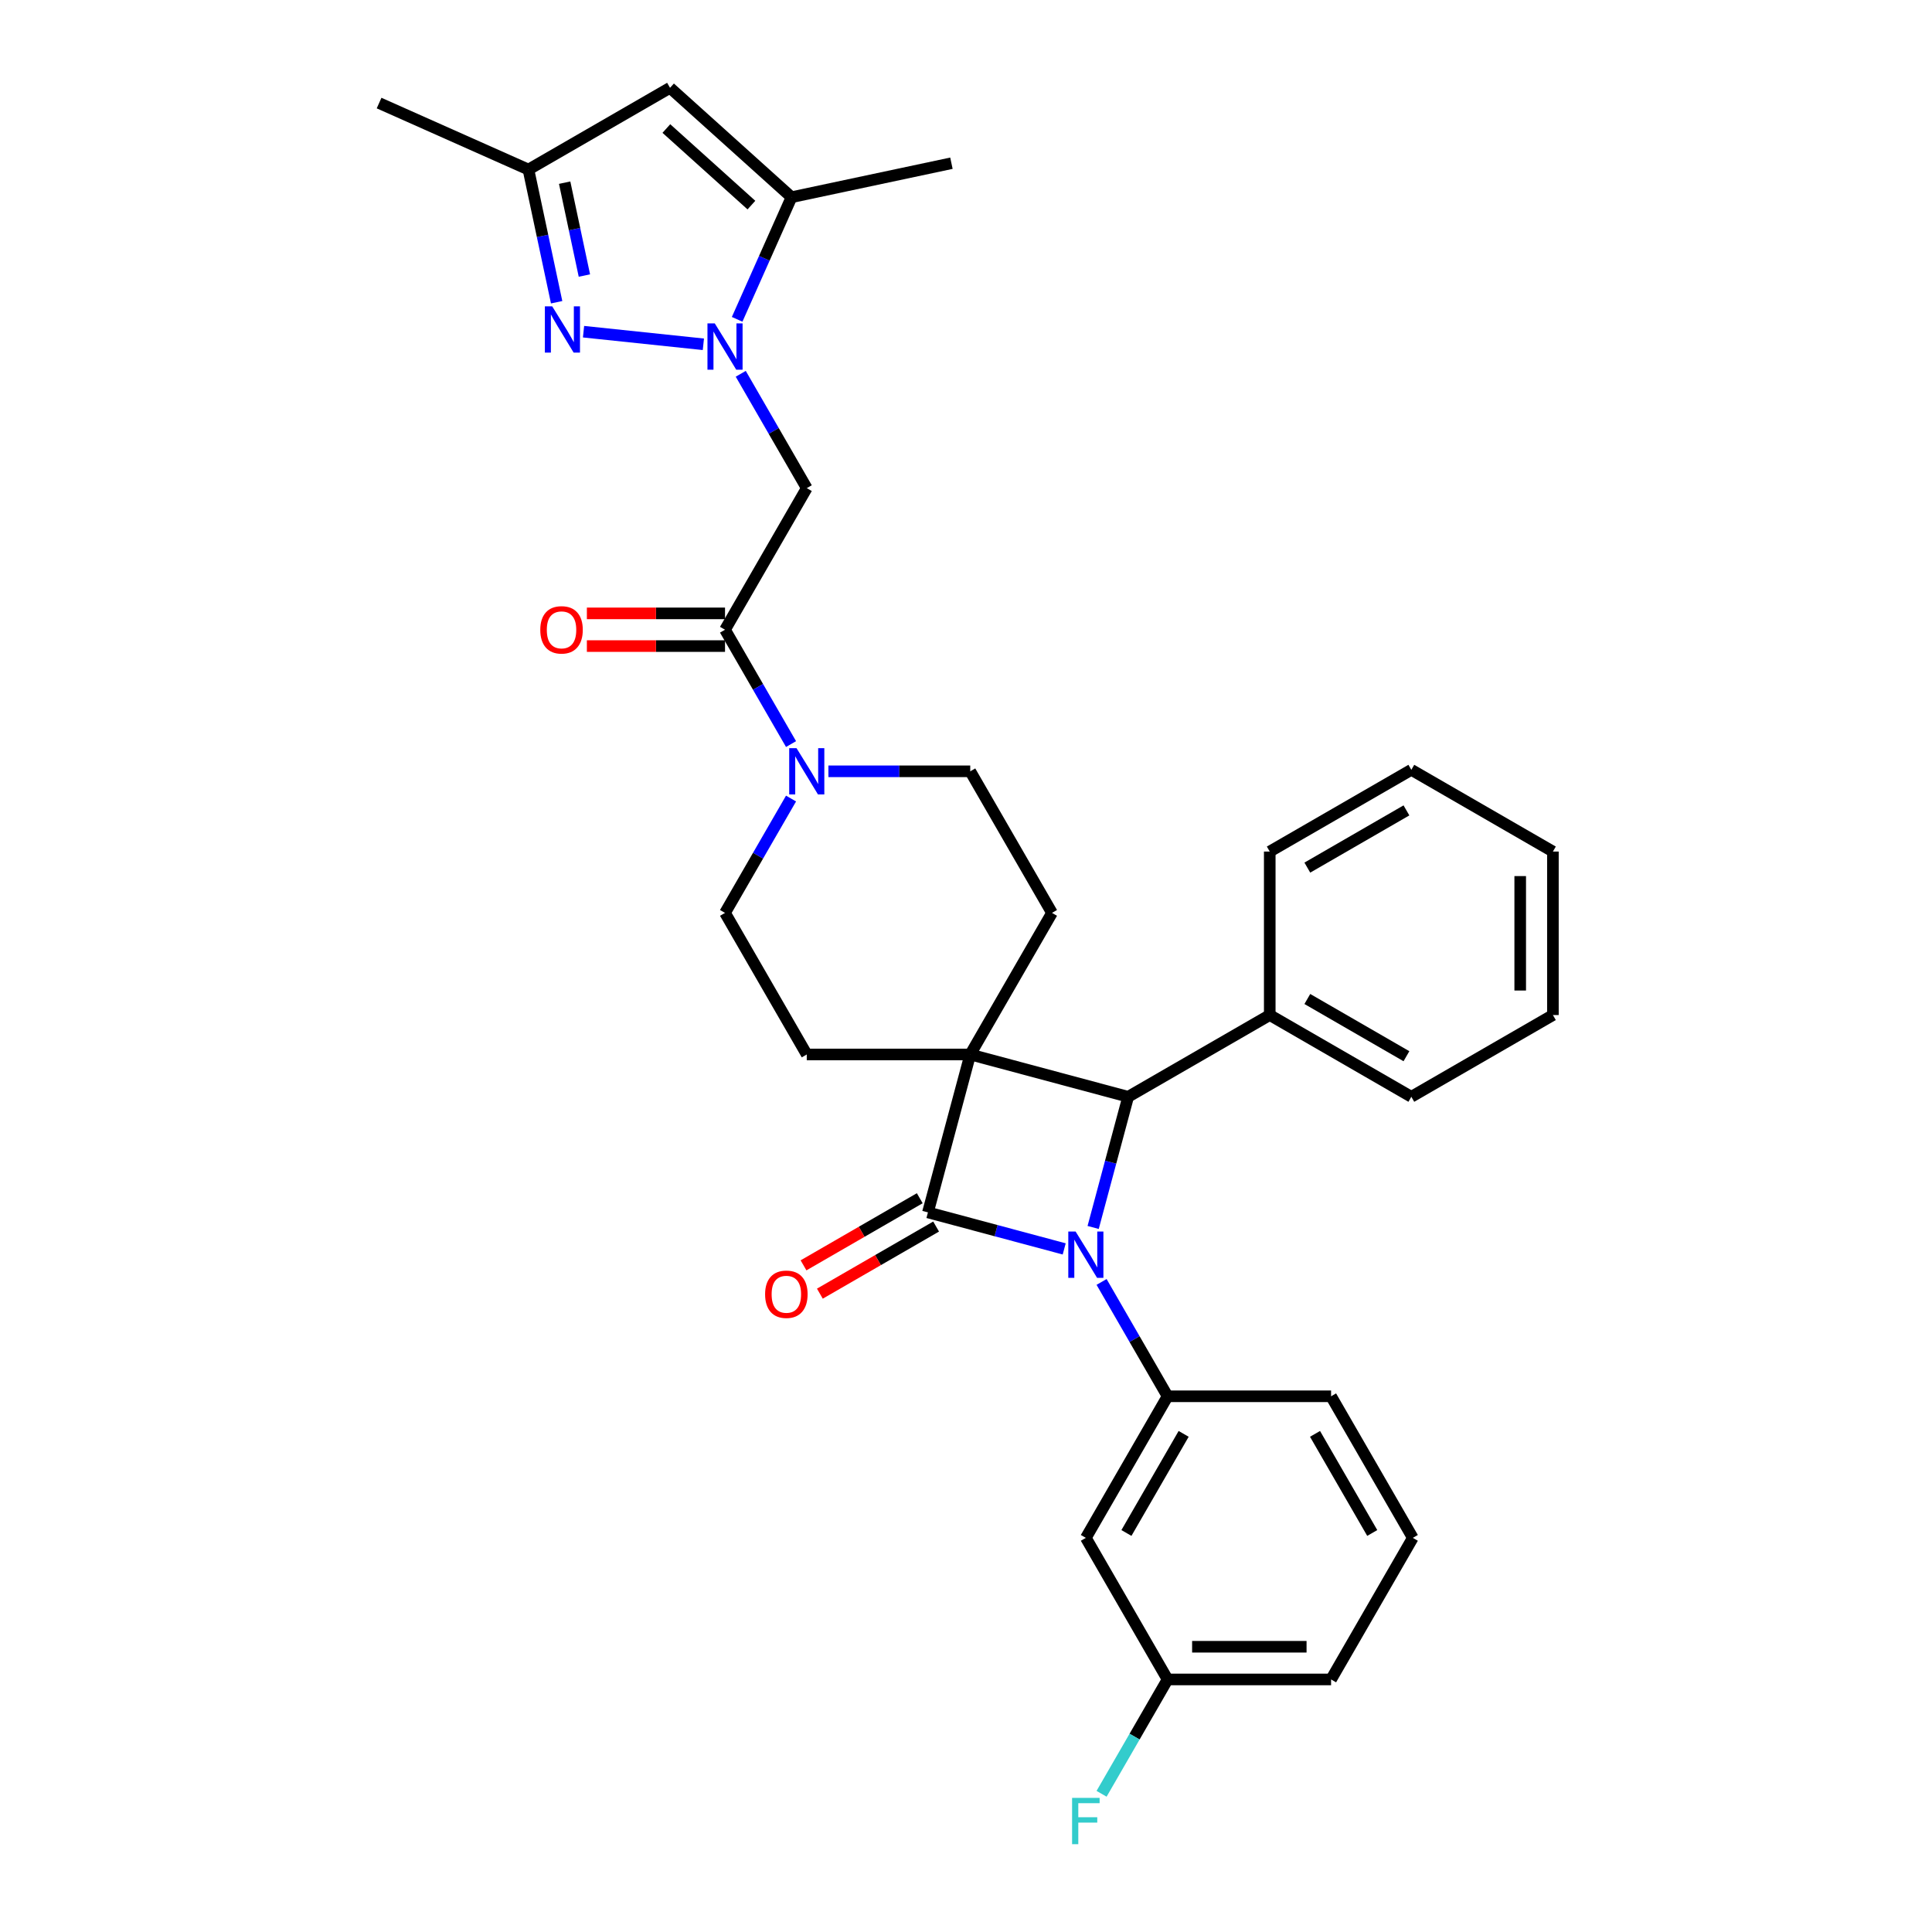 <?xml version='1.0' encoding='iso-8859-1'?>
<svg version='1.1' baseProfile='full'
              xmlns='http://www.w3.org/2000/svg'
                      xmlns:rdkit='http://www.rdkit.org/xml'
                      xmlns:xlink='http://www.w3.org/1999/xlink'
                  xml:space='preserve'
width='1000px' height='1000px' viewBox='0 0 1000 1000'>
<!-- END OF HEADER -->
<rect style='opacity:1.0;fill:#FFFFFF;stroke:none' width='1000' height='1000' x='0' y='0'> </rect>
<path class='bond-1' d='M 502.199,545.794 L 480.298,627.531' style='fill:none;fill-rule:evenodd;stroke:#000000;stroke-width:6px;stroke-linecap:butt;stroke-linejoin:miter;stroke-opacity:1' />
<path class='bond-2' d='M 502.199,545.794 L 583.936,567.696' style='fill:none;fill-rule:evenodd;stroke:#000000;stroke-width:6px;stroke-linecap:butt;stroke-linejoin:miter;stroke-opacity:1' />
<path class='bond-11' d='M 502.199,545.794 L 544.509,472.512' style='fill:none;fill-rule:evenodd;stroke:#000000;stroke-width:6px;stroke-linecap:butt;stroke-linejoin:miter;stroke-opacity:1' />
<path class='bond-12' d='M 502.199,545.794 L 417.579,545.794' style='fill:none;fill-rule:evenodd;stroke:#000000;stroke-width:6px;stroke-linecap:butt;stroke-linejoin:miter;stroke-opacity:1' />
<path class='bond-0' d='M 565.812,635.334 L 574.874,601.515' style='fill:none;fill-rule:evenodd;stroke:#0000FF;stroke-width:6px;stroke-linecap:butt;stroke-linejoin:miter;stroke-opacity:1' />
<path class='bond-0' d='M 574.874,601.515 L 583.936,567.696' style='fill:none;fill-rule:evenodd;stroke:#000000;stroke-width:6px;stroke-linecap:butt;stroke-linejoin:miter;stroke-opacity:1' />
<path class='bond-6' d='M 570.174,663.53 L 587.259,693.122' style='fill:none;fill-rule:evenodd;stroke:#0000FF;stroke-width:6px;stroke-linecap:butt;stroke-linejoin:miter;stroke-opacity:1' />
<path class='bond-6' d='M 587.259,693.122 L 604.344,722.715' style='fill:none;fill-rule:evenodd;stroke:#000000;stroke-width:6px;stroke-linecap:butt;stroke-linejoin:miter;stroke-opacity:1' />
<path class='bond-32' d='M 550.831,646.43 L 515.564,636.98' style='fill:none;fill-rule:evenodd;stroke:#0000FF;stroke-width:6px;stroke-linecap:butt;stroke-linejoin:miter;stroke-opacity:1' />
<path class='bond-32' d='M 515.564,636.98 L 480.298,627.531' style='fill:none;fill-rule:evenodd;stroke:#000000;stroke-width:6px;stroke-linecap:butt;stroke-linejoin:miter;stroke-opacity:1' />
<path class='bond-15' d='M 476.067,620.202 L 445.984,637.571' style='fill:none;fill-rule:evenodd;stroke:#000000;stroke-width:6px;stroke-linecap:butt;stroke-linejoin:miter;stroke-opacity:1' />
<path class='bond-15' d='M 445.984,637.571 L 415.9,654.94' style='fill:none;fill-rule:evenodd;stroke:#FF0000;stroke-width:6px;stroke-linecap:butt;stroke-linejoin:miter;stroke-opacity:1' />
<path class='bond-15' d='M 484.529,634.859 L 454.446,652.228' style='fill:none;fill-rule:evenodd;stroke:#000000;stroke-width:6px;stroke-linecap:butt;stroke-linejoin:miter;stroke-opacity:1' />
<path class='bond-15' d='M 454.446,652.228 L 424.362,669.596' style='fill:none;fill-rule:evenodd;stroke:#FF0000;stroke-width:6px;stroke-linecap:butt;stroke-linejoin:miter;stroke-opacity:1' />
<path class='bond-18' d='M 583.936,567.696 L 657.218,525.386' style='fill:none;fill-rule:evenodd;stroke:#000000;stroke-width:6px;stroke-linecap:butt;stroke-linejoin:miter;stroke-opacity:1' />
<path class='bond-3' d='M 383.409,193.478 L 400.494,223.07' style='fill:none;fill-rule:evenodd;stroke:#0000FF;stroke-width:6px;stroke-linecap:butt;stroke-linejoin:miter;stroke-opacity:1' />
<path class='bond-3' d='M 400.494,223.07 L 417.579,252.663' style='fill:none;fill-rule:evenodd;stroke:#000000;stroke-width:6px;stroke-linecap:butt;stroke-linejoin:miter;stroke-opacity:1' />
<path class='bond-4' d='M 364.066,178.203 L 302.035,171.683' style='fill:none;fill-rule:evenodd;stroke:#0000FF;stroke-width:6px;stroke-linecap:butt;stroke-linejoin:miter;stroke-opacity:1' />
<path class='bond-8' d='M 381.546,165.283 L 395.617,133.679' style='fill:none;fill-rule:evenodd;stroke:#0000FF;stroke-width:6px;stroke-linecap:butt;stroke-linejoin:miter;stroke-opacity:1' />
<path class='bond-8' d='M 395.617,133.679 L 409.687,102.076' style='fill:none;fill-rule:evenodd;stroke:#000000;stroke-width:6px;stroke-linecap:butt;stroke-linejoin:miter;stroke-opacity:1' />
<path class='bond-13' d='M 288.117,156.437 L 280.818,122.101' style='fill:none;fill-rule:evenodd;stroke:#0000FF;stroke-width:6px;stroke-linecap:butt;stroke-linejoin:miter;stroke-opacity:1' />
<path class='bond-13' d='M 280.818,122.101 L 273.52,87.764' style='fill:none;fill-rule:evenodd;stroke:#000000;stroke-width:6px;stroke-linecap:butt;stroke-linejoin:miter;stroke-opacity:1' />
<path class='bond-13' d='M 302.481,142.618 L 297.372,118.582' style='fill:none;fill-rule:evenodd;stroke:#0000FF;stroke-width:6px;stroke-linecap:butt;stroke-linejoin:miter;stroke-opacity:1' />
<path class='bond-13' d='M 297.372,118.582 L 292.264,94.547' style='fill:none;fill-rule:evenodd;stroke:#000000;stroke-width:6px;stroke-linecap:butt;stroke-linejoin:miter;stroke-opacity:1' />
<path class='bond-5' d='M 417.579,252.663 L 375.27,325.946' style='fill:none;fill-rule:evenodd;stroke:#000000;stroke-width:6px;stroke-linecap:butt;stroke-linejoin:miter;stroke-opacity:1' />
<path class='bond-14' d='M 604.344,722.715 L 562.034,795.998' style='fill:none;fill-rule:evenodd;stroke:#000000;stroke-width:6px;stroke-linecap:butt;stroke-linejoin:miter;stroke-opacity:1' />
<path class='bond-14' d='M 612.654,742.169 L 583.037,793.467' style='fill:none;fill-rule:evenodd;stroke:#000000;stroke-width:6px;stroke-linecap:butt;stroke-linejoin:miter;stroke-opacity:1' />
<path class='bond-21' d='M 604.344,722.715 L 688.964,722.715' style='fill:none;fill-rule:evenodd;stroke:#000000;stroke-width:6px;stroke-linecap:butt;stroke-linejoin:miter;stroke-opacity:1' />
<path class='bond-7' d='M 375.27,325.946 L 392.355,355.538' style='fill:none;fill-rule:evenodd;stroke:#000000;stroke-width:6px;stroke-linecap:butt;stroke-linejoin:miter;stroke-opacity:1' />
<path class='bond-7' d='M 392.355,355.538 L 409.44,385.131' style='fill:none;fill-rule:evenodd;stroke:#0000FF;stroke-width:6px;stroke-linecap:butt;stroke-linejoin:miter;stroke-opacity:1' />
<path class='bond-19' d='M 375.27,317.484 L 339.518,317.484' style='fill:none;fill-rule:evenodd;stroke:#000000;stroke-width:6px;stroke-linecap:butt;stroke-linejoin:miter;stroke-opacity:1' />
<path class='bond-19' d='M 339.518,317.484 L 303.766,317.484' style='fill:none;fill-rule:evenodd;stroke:#FF0000;stroke-width:6px;stroke-linecap:butt;stroke-linejoin:miter;stroke-opacity:1' />
<path class='bond-19' d='M 375.27,334.408 L 339.518,334.408' style='fill:none;fill-rule:evenodd;stroke:#000000;stroke-width:6px;stroke-linecap:butt;stroke-linejoin:miter;stroke-opacity:1' />
<path class='bond-19' d='M 339.518,334.408 L 303.766,334.408' style='fill:none;fill-rule:evenodd;stroke:#FF0000;stroke-width:6px;stroke-linecap:butt;stroke-linejoin:miter;stroke-opacity:1' />
<path class='bond-10' d='M 409.687,102.076 L 346.803,45.455' style='fill:none;fill-rule:evenodd;stroke:#000000;stroke-width:6px;stroke-linecap:butt;stroke-linejoin:miter;stroke-opacity:1' />
<path class='bond-10' d='M 388.93,106.16 L 344.911,66.525' style='fill:none;fill-rule:evenodd;stroke:#000000;stroke-width:6px;stroke-linecap:butt;stroke-linejoin:miter;stroke-opacity:1' />
<path class='bond-23' d='M 409.687,102.076 L 492.458,84.483' style='fill:none;fill-rule:evenodd;stroke:#000000;stroke-width:6px;stroke-linecap:butt;stroke-linejoin:miter;stroke-opacity:1' />
<path class='bond-9' d='M 409.44,413.326 L 392.355,442.919' style='fill:none;fill-rule:evenodd;stroke:#0000FF;stroke-width:6px;stroke-linecap:butt;stroke-linejoin:miter;stroke-opacity:1' />
<path class='bond-9' d='M 392.355,442.919 L 375.27,472.512' style='fill:none;fill-rule:evenodd;stroke:#000000;stroke-width:6px;stroke-linecap:butt;stroke-linejoin:miter;stroke-opacity:1' />
<path class='bond-33' d='M 428.783,399.229 L 465.491,399.229' style='fill:none;fill-rule:evenodd;stroke:#0000FF;stroke-width:6px;stroke-linecap:butt;stroke-linejoin:miter;stroke-opacity:1' />
<path class='bond-33' d='M 465.491,399.229 L 502.199,399.229' style='fill:none;fill-rule:evenodd;stroke:#000000;stroke-width:6px;stroke-linecap:butt;stroke-linejoin:miter;stroke-opacity:1' />
<path class='bond-36' d='M 346.803,45.455 L 273.52,87.764' style='fill:none;fill-rule:evenodd;stroke:#000000;stroke-width:6px;stroke-linecap:butt;stroke-linejoin:miter;stroke-opacity:1' />
<path class='bond-16' d='M 544.509,472.512 L 502.199,399.229' style='fill:none;fill-rule:evenodd;stroke:#000000;stroke-width:6px;stroke-linecap:butt;stroke-linejoin:miter;stroke-opacity:1' />
<path class='bond-17' d='M 417.579,545.794 L 375.27,472.512' style='fill:none;fill-rule:evenodd;stroke:#000000;stroke-width:6px;stroke-linecap:butt;stroke-linejoin:miter;stroke-opacity:1' />
<path class='bond-25' d='M 273.52,87.764 L 196.216,53.346' style='fill:none;fill-rule:evenodd;stroke:#000000;stroke-width:6px;stroke-linecap:butt;stroke-linejoin:miter;stroke-opacity:1' />
<path class='bond-20' d='M 562.034,795.998 L 604.344,869.28' style='fill:none;fill-rule:evenodd;stroke:#000000;stroke-width:6px;stroke-linecap:butt;stroke-linejoin:miter;stroke-opacity:1' />
<path class='bond-26' d='M 657.218,525.386 L 730.501,567.696' style='fill:none;fill-rule:evenodd;stroke:#000000;stroke-width:6px;stroke-linecap:butt;stroke-linejoin:miter;stroke-opacity:1' />
<path class='bond-26' d='M 676.673,517.076 L 727.971,546.693' style='fill:none;fill-rule:evenodd;stroke:#000000;stroke-width:6px;stroke-linecap:butt;stroke-linejoin:miter;stroke-opacity:1' />
<path class='bond-27' d='M 657.218,525.386 L 657.218,440.766' style='fill:none;fill-rule:evenodd;stroke:#000000;stroke-width:6px;stroke-linecap:butt;stroke-linejoin:miter;stroke-opacity:1' />
<path class='bond-22' d='M 604.344,869.28 L 587.259,898.873' style='fill:none;fill-rule:evenodd;stroke:#000000;stroke-width:6px;stroke-linecap:butt;stroke-linejoin:miter;stroke-opacity:1' />
<path class='bond-22' d='M 587.259,898.873 L 570.174,928.466' style='fill:none;fill-rule:evenodd;stroke:#33CCCC;stroke-width:6px;stroke-linecap:butt;stroke-linejoin:miter;stroke-opacity:1' />
<path class='bond-35' d='M 604.344,869.28 L 688.964,869.28' style='fill:none;fill-rule:evenodd;stroke:#000000;stroke-width:6px;stroke-linecap:butt;stroke-linejoin:miter;stroke-opacity:1' />
<path class='bond-35' d='M 617.037,852.357 L 676.271,852.357' style='fill:none;fill-rule:evenodd;stroke:#000000;stroke-width:6px;stroke-linecap:butt;stroke-linejoin:miter;stroke-opacity:1' />
<path class='bond-24' d='M 688.964,722.715 L 731.274,795.998' style='fill:none;fill-rule:evenodd;stroke:#000000;stroke-width:6px;stroke-linecap:butt;stroke-linejoin:miter;stroke-opacity:1' />
<path class='bond-24' d='M 680.654,742.169 L 710.271,793.467' style='fill:none;fill-rule:evenodd;stroke:#000000;stroke-width:6px;stroke-linecap:butt;stroke-linejoin:miter;stroke-opacity:1' />
<path class='bond-28' d='M 731.274,795.998 L 688.964,869.28' style='fill:none;fill-rule:evenodd;stroke:#000000;stroke-width:6px;stroke-linecap:butt;stroke-linejoin:miter;stroke-opacity:1' />
<path class='bond-29' d='M 730.501,567.696 L 803.784,525.386' style='fill:none;fill-rule:evenodd;stroke:#000000;stroke-width:6px;stroke-linecap:butt;stroke-linejoin:miter;stroke-opacity:1' />
<path class='bond-30' d='M 657.218,440.766 L 730.501,398.456' style='fill:none;fill-rule:evenodd;stroke:#000000;stroke-width:6px;stroke-linecap:butt;stroke-linejoin:miter;stroke-opacity:1' />
<path class='bond-30' d='M 676.673,449.076 L 727.971,419.459' style='fill:none;fill-rule:evenodd;stroke:#000000;stroke-width:6px;stroke-linecap:butt;stroke-linejoin:miter;stroke-opacity:1' />
<path class='bond-34' d='M 803.784,525.386 L 803.784,440.766' style='fill:none;fill-rule:evenodd;stroke:#000000;stroke-width:6px;stroke-linecap:butt;stroke-linejoin:miter;stroke-opacity:1' />
<path class='bond-34' d='M 786.86,512.693 L 786.86,453.459' style='fill:none;fill-rule:evenodd;stroke:#000000;stroke-width:6px;stroke-linecap:butt;stroke-linejoin:miter;stroke-opacity:1' />
<path class='bond-31' d='M 730.501,398.456 L 803.784,440.766' style='fill:none;fill-rule:evenodd;stroke:#000000;stroke-width:6px;stroke-linecap:butt;stroke-linejoin:miter;stroke-opacity:1' />
<path  class='atom-1' d='M 556.737 637.45
L 564.59 650.143
Q 565.368 651.395, 566.621 653.663
Q 567.873 655.931, 567.941 656.066
L 567.941 637.45
L 571.122 637.45
L 571.122 661.414
L 567.839 661.414
L 559.411 647.536
Q 558.43 645.912, 557.38 644.05
Q 556.365 642.188, 556.06 641.613
L 556.06 661.414
L 552.946 661.414
L 552.946 637.45
L 556.737 637.45
' fill='#0000FF'/>
<path  class='atom-4' d='M 369.972 167.398
L 377.825 180.091
Q 378.604 181.343, 379.856 183.611
Q 381.108 185.879, 381.176 186.014
L 381.176 167.398
L 384.358 167.398
L 384.358 191.362
L 381.074 191.362
L 372.646 177.485
Q 371.665 175.86, 370.615 173.998
Q 369.6 172.137, 369.295 171.561
L 369.295 191.362
L 366.181 191.362
L 366.181 167.398
L 369.972 167.398
' fill='#0000FF'/>
<path  class='atom-5' d='M 285.816 158.553
L 293.669 171.246
Q 294.447 172.498, 295.7 174.766
Q 296.952 177.034, 297.02 177.169
L 297.02 158.553
L 300.202 158.553
L 300.202 182.517
L 296.918 182.517
L 288.49 168.64
Q 287.509 167.015, 286.459 165.153
Q 285.444 163.292, 285.139 162.716
L 285.139 182.517
L 282.025 182.517
L 282.025 158.553
L 285.816 158.553
' fill='#0000FF'/>
<path  class='atom-10' d='M 412.282 387.247
L 420.135 399.939
Q 420.913 401.192, 422.166 403.46
Q 423.418 405.727, 423.486 405.863
L 423.486 387.247
L 426.668 387.247
L 426.668 411.211
L 423.384 411.211
L 414.956 397.333
Q 413.975 395.709, 412.925 393.847
Q 411.91 391.985, 411.605 391.41
L 411.605 411.211
L 408.491 411.211
L 408.491 387.247
L 412.282 387.247
' fill='#0000FF'/>
<path  class='atom-16' d='M 396.015 669.908
Q 396.015 664.154, 398.858 660.939
Q 401.701 657.723, 407.015 657.723
Q 412.329 657.723, 415.172 660.939
Q 418.016 664.154, 418.016 669.908
Q 418.016 675.73, 415.139 679.047
Q 412.262 682.33, 407.015 682.33
Q 401.735 682.33, 398.858 679.047
Q 396.015 675.764, 396.015 669.908
M 407.015 679.623
Q 410.671 679.623, 412.634 677.186
Q 414.631 674.715, 414.631 669.908
Q 414.631 665.203, 412.634 662.834
Q 410.671 660.431, 407.015 660.431
Q 403.36 660.431, 401.363 662.8
Q 399.399 665.17, 399.399 669.908
Q 399.399 674.749, 401.363 677.186
Q 403.36 679.623, 407.015 679.623
' fill='#FF0000'/>
<path  class='atom-20' d='M 279.649 326.014
Q 279.649 320.259, 282.492 317.044
Q 285.336 313.828, 290.65 313.828
Q 295.964 313.828, 298.807 317.044
Q 301.65 320.259, 301.65 326.014
Q 301.65 331.835, 298.773 335.152
Q 295.896 338.436, 290.65 338.436
Q 285.37 338.436, 282.492 335.152
Q 279.649 331.869, 279.649 326.014
M 290.65 335.728
Q 294.305 335.728, 296.269 333.291
Q 298.266 330.82, 298.266 326.014
Q 298.266 321.309, 296.269 318.939
Q 294.305 316.536, 290.65 316.536
Q 286.994 316.536, 284.997 318.905
Q 283.034 321.275, 283.034 326.014
Q 283.034 330.854, 284.997 333.291
Q 286.994 335.728, 290.65 335.728
' fill='#FF0000'/>
<path  class='atom-23' d='M 554.909 930.581
L 569.159 930.581
L 569.159 933.323
L 558.125 933.323
L 558.125 940.6
L 567.941 940.6
L 567.941 943.376
L 558.125 943.376
L 558.125 954.545
L 554.909 954.545
L 554.909 930.581
' fill='#33CCCC'/>
</svg>
